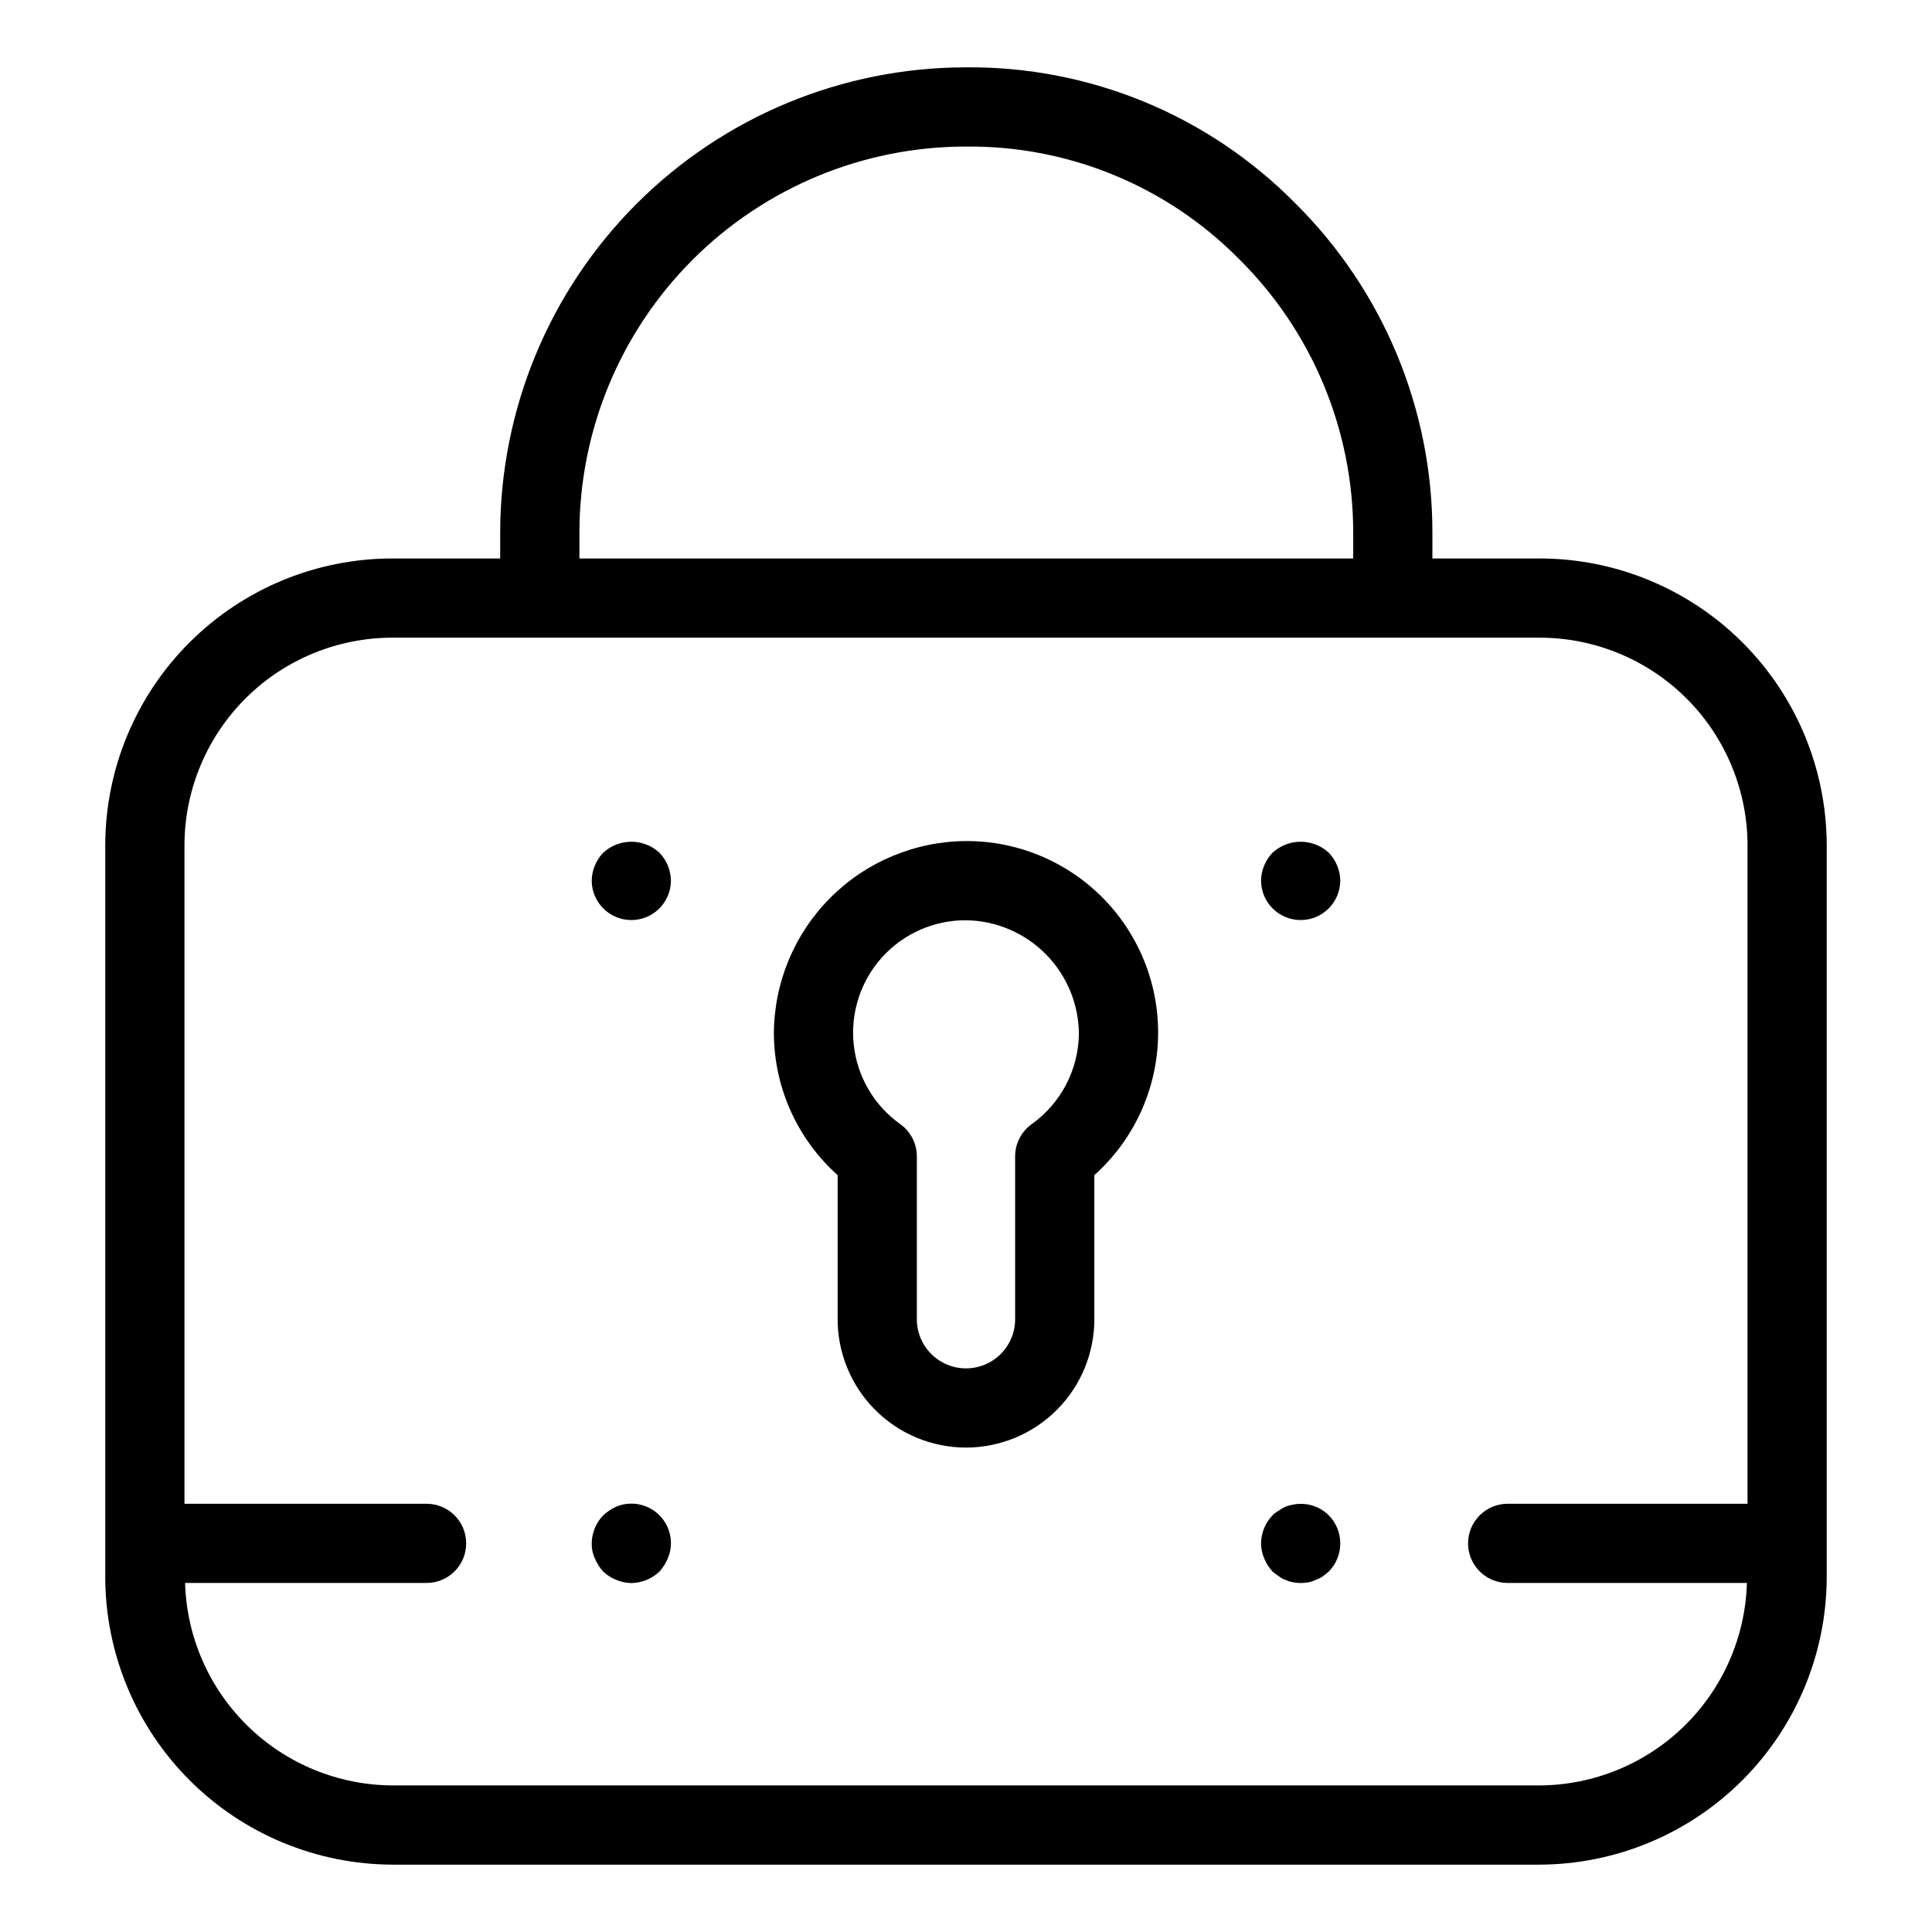 <?xml version="1.0" encoding="UTF-8"?>
<!-- Uploaded to: SVG Repo, www.svgrepo.com, Generator: SVG Repo Mixer Tools -->
<svg fill="#000000" width="800px" height="800px" version="1.1" viewBox="144 144 512 512" xmlns="http://www.w3.org/2000/svg">
 <g>
  <path d="m551.84 292h-28.238v-6.859c0.02-32.77-13.059-64.188-36.328-87.258-23.047-23.371-54.602-36.375-87.422-36.035-32.688 0.039-64.027 13.039-87.145 36.152-23.113 23.113-36.117 54.453-36.152 87.141v6.856l-28.402 0.004c-20.16-0.039-39.512 7.922-53.805 22.133-14.297 14.211-22.375 33.512-22.457 53.672v194.09c0.023 20.215 8.066 39.598 22.363 53.895 14.297 14.297 33.68 22.336 53.898 22.359h303.69c20.215-0.023 39.602-8.062 53.895-22.359 14.297-14.297 22.34-33.68 22.363-53.895v-194.09c-0.082-20.16-8.156-39.461-22.453-53.672-14.297-14.211-33.648-22.172-53.805-22.133zm-254.29-6.856v-0.004c0.031-27.121 10.82-53.125 29.996-72.305 19.18-19.176 45.184-29.965 72.309-29.996 27.207-0.316 53.379 10.441 72.496 29.805 19.363 19.156 30.262 45.262 30.262 72.496v6.856l-205.06 0.004zm309.56 257.37h-63.562c-5.797 0-10.496 4.699-10.496 10.496 0 5.793 4.699 10.492 10.496 10.492h63.402c-0.414 14.352-6.398 27.977-16.684 37.992-10.285 10.016-24.066 15.633-38.422 15.664h-303.69c-14.359-0.031-28.141-5.648-38.426-15.664-10.285-10.016-16.27-23.641-16.68-37.992h63.996c5.797 0 10.496-4.699 10.496-10.492 0-5.797-4.699-10.496-10.496-10.496h-64.16v-174.71c0.078-14.594 5.941-28.559 16.301-38.836 10.359-10.273 24.375-16.02 38.969-15.977h303.69c14.59-0.043 28.605 5.703 38.965 15.977 10.363 10.277 16.223 24.242 16.301 38.836z"/>
  <path d="m400.23 366.89c-13.559 0.016-26.559 5.406-36.145 14.992-9.59 9.586-14.984 22.586-15 36.145 0.109 14.293 6.246 27.875 16.898 37.402v37.949c-0.059 9.062 3.496 17.77 9.883 24.199 6.387 6.426 15.07 10.043 24.133 10.043 9.059 0 17.746-3.617 24.129-10.043 6.387-6.43 9.945-15.137 9.883-24.199v-37.949c10.266-9.188 16.352-22.152 16.867-35.918 0.512-13.762-4.594-27.145-14.148-37.07-9.551-9.922-22.727-15.539-36.5-15.551zm17.113 75.078v-0.004c-2.719 1.977-4.324 5.129-4.324 8.488v42.926c0.062 3.496-1.281 6.867-3.731 9.359-2.449 2.492-5.797 3.894-9.289 3.894-3.496 0-6.844-1.402-9.293-3.894-2.445-2.492-3.793-5.863-3.731-9.359v-42.926c0-3.359-1.605-6.512-4.32-8.488-6.961-4.922-11.477-12.594-12.402-21.07-0.926-8.477 1.824-16.941 7.555-23.254 5.731-6.312 13.895-9.867 22.422-9.758 7.898 0.164 15.426 3.406 20.969 9.039 5.547 5.629 8.676 13.203 8.719 21.105-0.137 9.527-4.809 18.418-12.578 23.938z"/>
  <path d="m496.14 369.98c-4.211-3.879-10.695-3.879-14.906 0-1.902 1.98-2.988 4.606-3.043 7.348 0 5.797 4.699 10.496 10.496 10.496s10.496-4.699 10.496-10.496c-0.055-2.742-1.141-5.367-3.043-7.348z"/>
  <path d="m318.76 369.98c-4.211-3.879-10.695-3.879-14.906 0-1.898 1.98-2.988 4.606-3.043 7.348 0 5.797 4.699 10.496 10.496 10.496 5.797 0 10.496-4.699 10.496-10.496-0.055-2.742-1.141-5.367-3.043-7.348z"/>
  <path d="m307.32 543.27c-1.266 0.582-2.434 1.359-3.465 2.305-1.93 2.004-3.019 4.672-3.043 7.453-0.035 1.379 0.254 2.746 0.84 3.992 0.535 1.27 1.281 2.441 2.207 3.465 1.004 0.945 2.18 1.695 3.465 2.203 1.262 0.535 2.613 0.82 3.984 0.836 2.777-0.039 5.441-1.125 7.453-3.039 0.926-1.023 1.672-2.195 2.203-3.465 0.543-1.262 0.828-2.617 0.84-3.992 0.023-3.512-1.715-6.801-4.625-8.762-2.91-1.961-6.609-2.336-9.855-0.996z"/>
  <path d="m486.69 542.74c-0.676 0.113-1.344 0.289-1.992 0.527-0.629 0.285-1.227 0.637-1.785 1.051-0.625 0.324-1.191 0.746-1.68 1.254-1.93 2.004-3.019 4.672-3.043 7.453 0.016 1.371 0.301 2.731 0.84 3.992 0.535 1.27 1.277 2.441 2.203 3.465 0.527 0.414 1.051 0.836 1.68 1.254h0.004c0.531 0.418 1.137 0.738 1.781 0.949 0.625 0.316 1.301 0.531 1.996 0.629 0.656 0.121 1.324 0.188 1.992 0.207 0.703-0.02 1.406-0.086 2.102-0.207 0.656-0.113 1.293-0.328 1.887-0.629 0.668-0.23 1.305-0.551 1.891-0.949 0.527-0.418 1.051-0.84 1.574-1.254 4.059-4.141 4.059-10.77 0-14.91-2.481-2.457-6.023-3.519-9.449-2.832z"/>
 </g>
</svg>